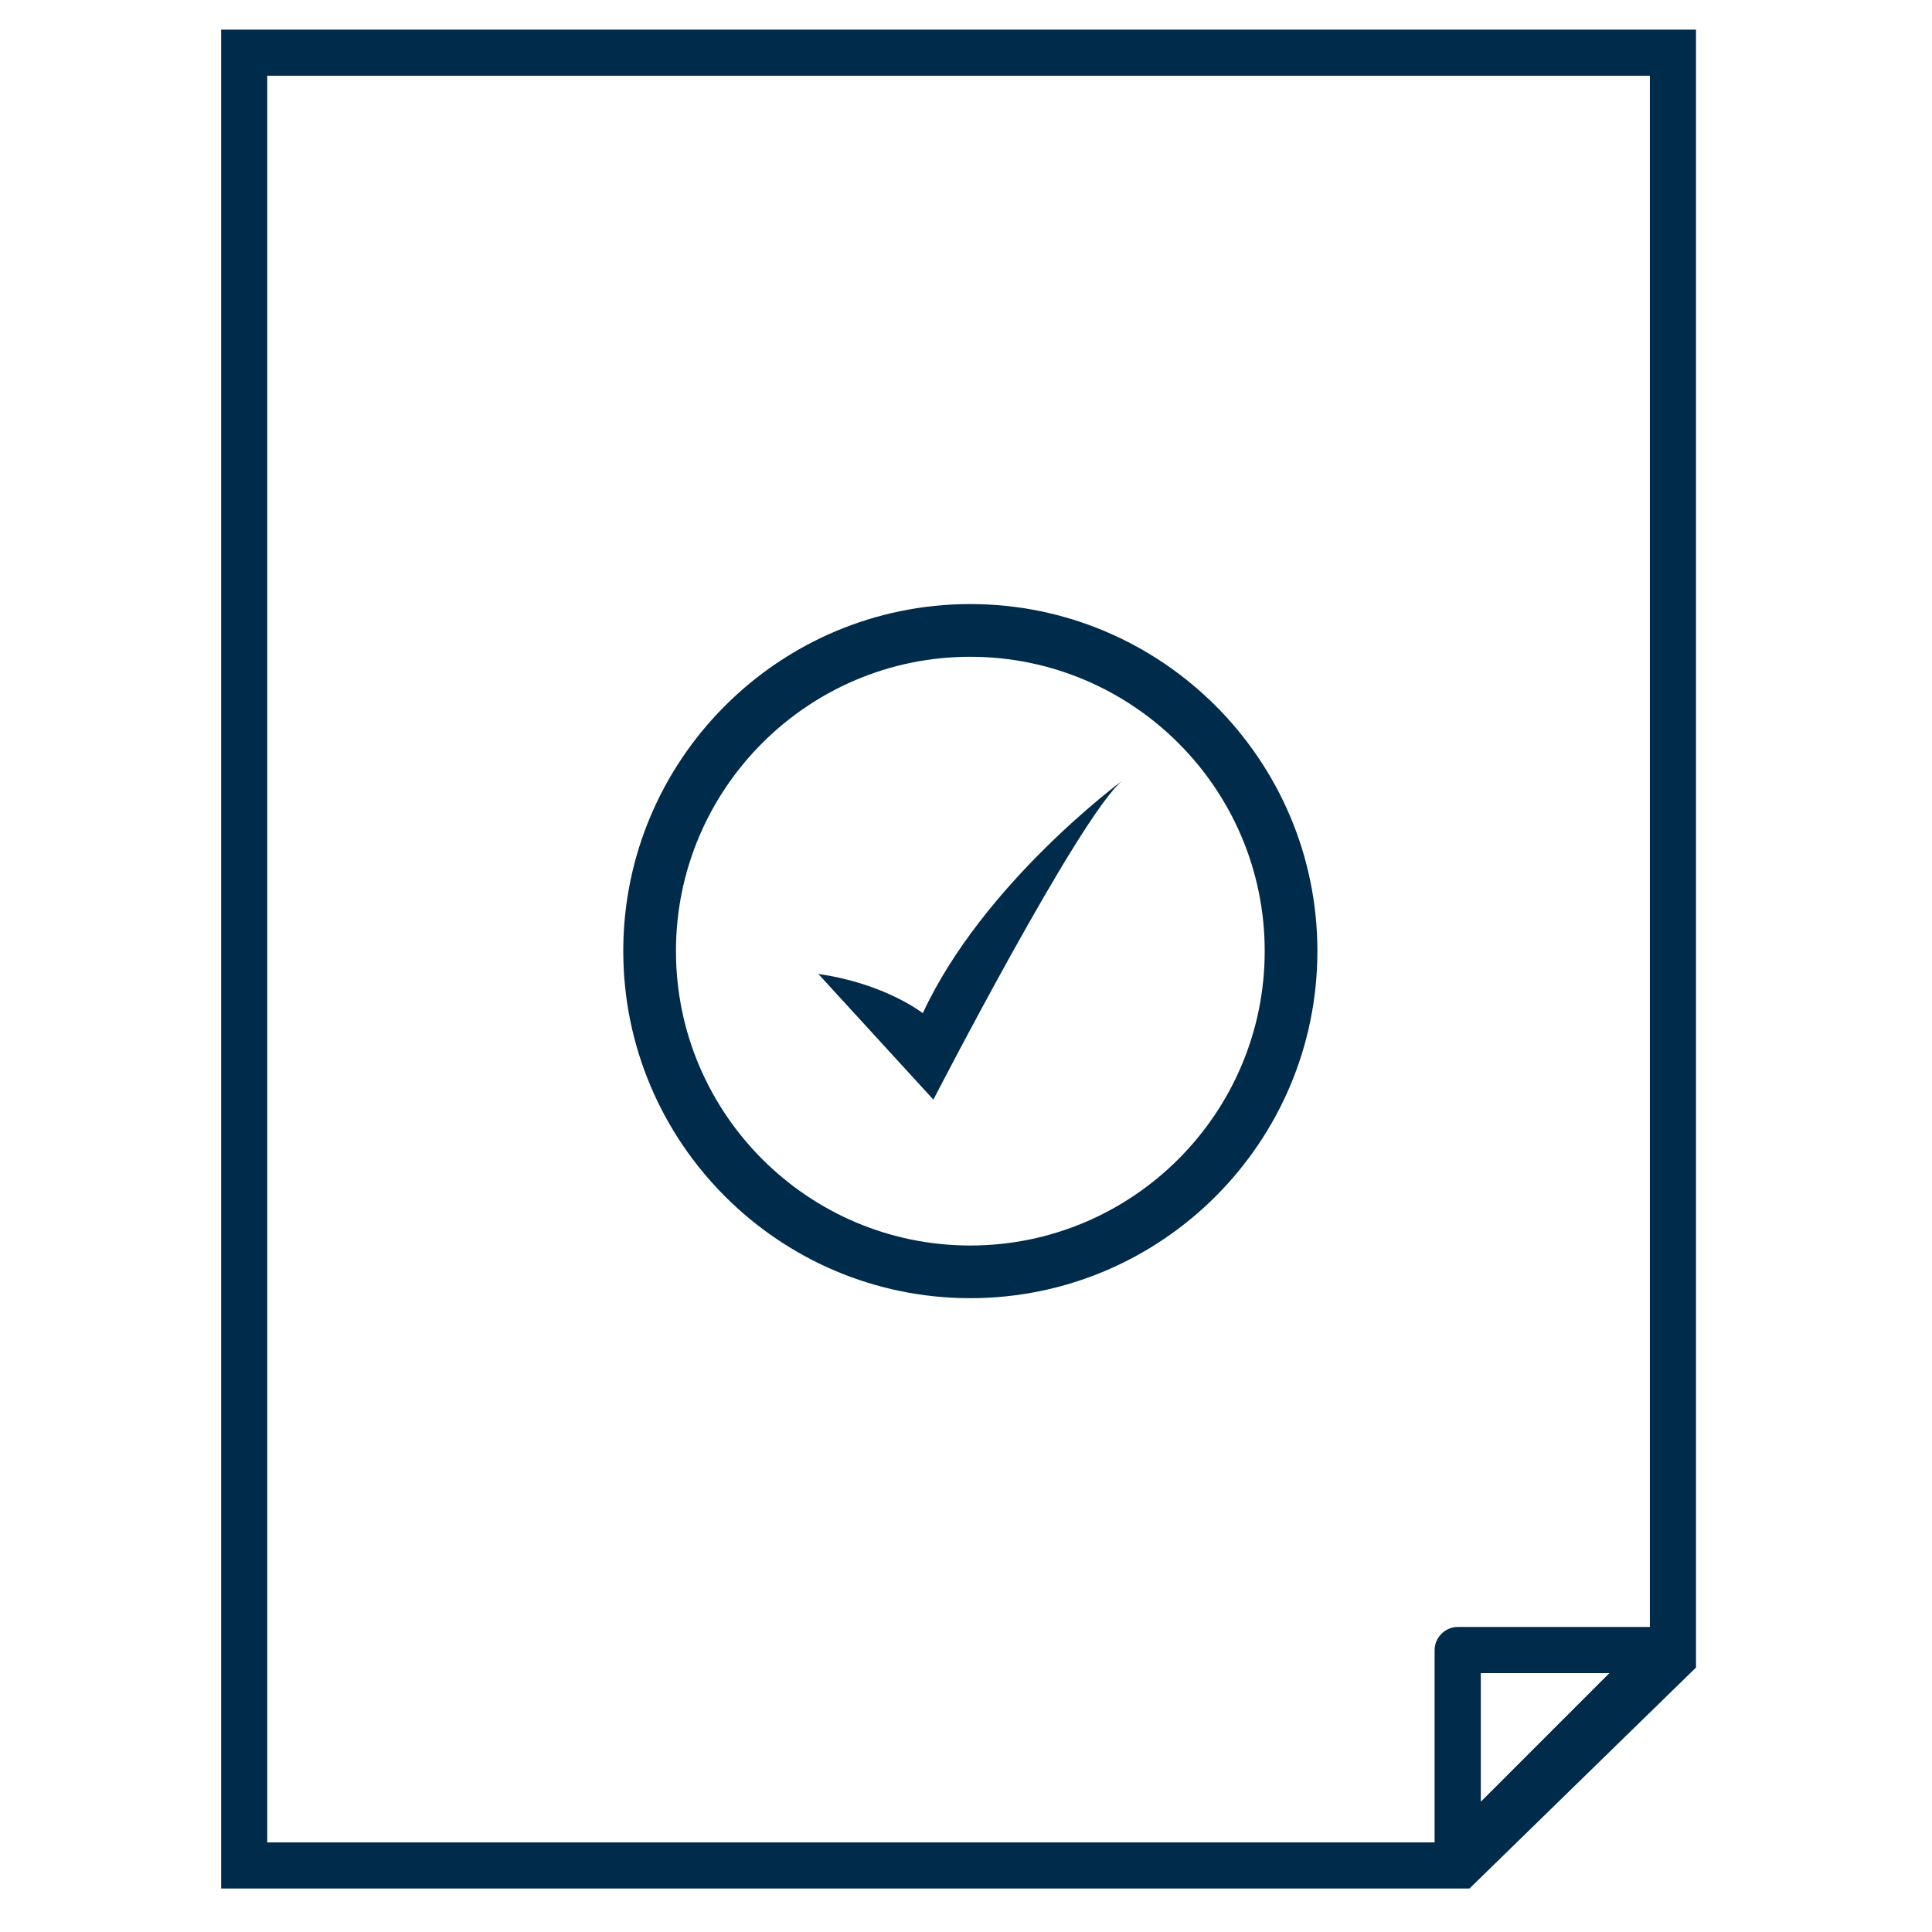<?xml version="1.0" encoding="utf-8"?>
<!-- Generator: Adobe Illustrator 16.0.0, SVG Export Plug-In . SVG Version: 6.00 Build 0)  -->
<!DOCTYPE svg PUBLIC "-//W3C//DTD SVG 1.1//EN" "http://www.w3.org/Graphics/SVG/1.1/DTD/svg11.dtd">
<svg version="1.1" id="Layer_1" xmlns="http://www.w3.org/2000/svg" xmlns:xlink="http://www.w3.org/1999/xlink" x="0px" y="0px"
	 width="110px" height="110px" viewBox="0 0 110 110" enable-background="new 0 0 110 110" xml:space="preserve">
<g>
	<g>
		<path fill="#002B4B" d="M83.668,107.523H12.592V1.688h83.971v93.255L83.668,107.523z M15.216,104.898H82.6l11.338-11.061V4.312
			H15.216V104.898z"/>
	</g>
	<g>
		<g>
			<g>
				<path fill="#002B4B" d="M84.311,105.759c0-3.933,0-7.874,0-11.811c-0.441,0.442-0.884,0.876-1.315,1.311
					c3.937,0,7.87,0,11.803,0c-0.308-0.743-0.611-1.485-0.925-2.241c-3.941,3.941-7.875,7.878-11.806,11.807
					c-1.199,1.199,0.65,3.055,1.851,1.859c3.938-3.936,7.869-7.875,11.805-11.805c0.81-0.812,0.216-2.246-0.93-2.246
					c-3.938,0-7.869,0-11.798,0c-0.714,0-1.315,0.602-1.315,1.311c0,3.936,0,7.877,0,11.808
					C81.68,107.444,84.311,107.444,84.311,105.759z"/>
			</g>
		</g>
	</g>
	<g>
		<path fill="#002B4B" d="M55.242,73.913c-10.894,0-19.756-8.866-19.756-19.765c0-10.893,8.862-19.755,19.756-19.755
			c10.899,0,19.765,8.862,19.765,19.755C75.007,65.047,66.141,73.913,55.242,73.913z M55.242,37.394
			c-9.239,0-16.756,7.516-16.756,16.755c0,9.244,7.517,16.765,16.756,16.765c9.245,0,16.765-7.521,16.765-16.765
			C72.007,44.91,64.486,37.394,55.242,37.394z"/>
	</g>
	<g>
		<path fill="#002B4B" d="M46.594,55.454l6.549,7.155c0,0,8.302-16.112,10.748-18.155c0,0-7.916,5.822-11.351,13.235
			C52.54,57.689,50.415,56.001,46.594,55.454z"/>
	</g>
</g>
</svg>
